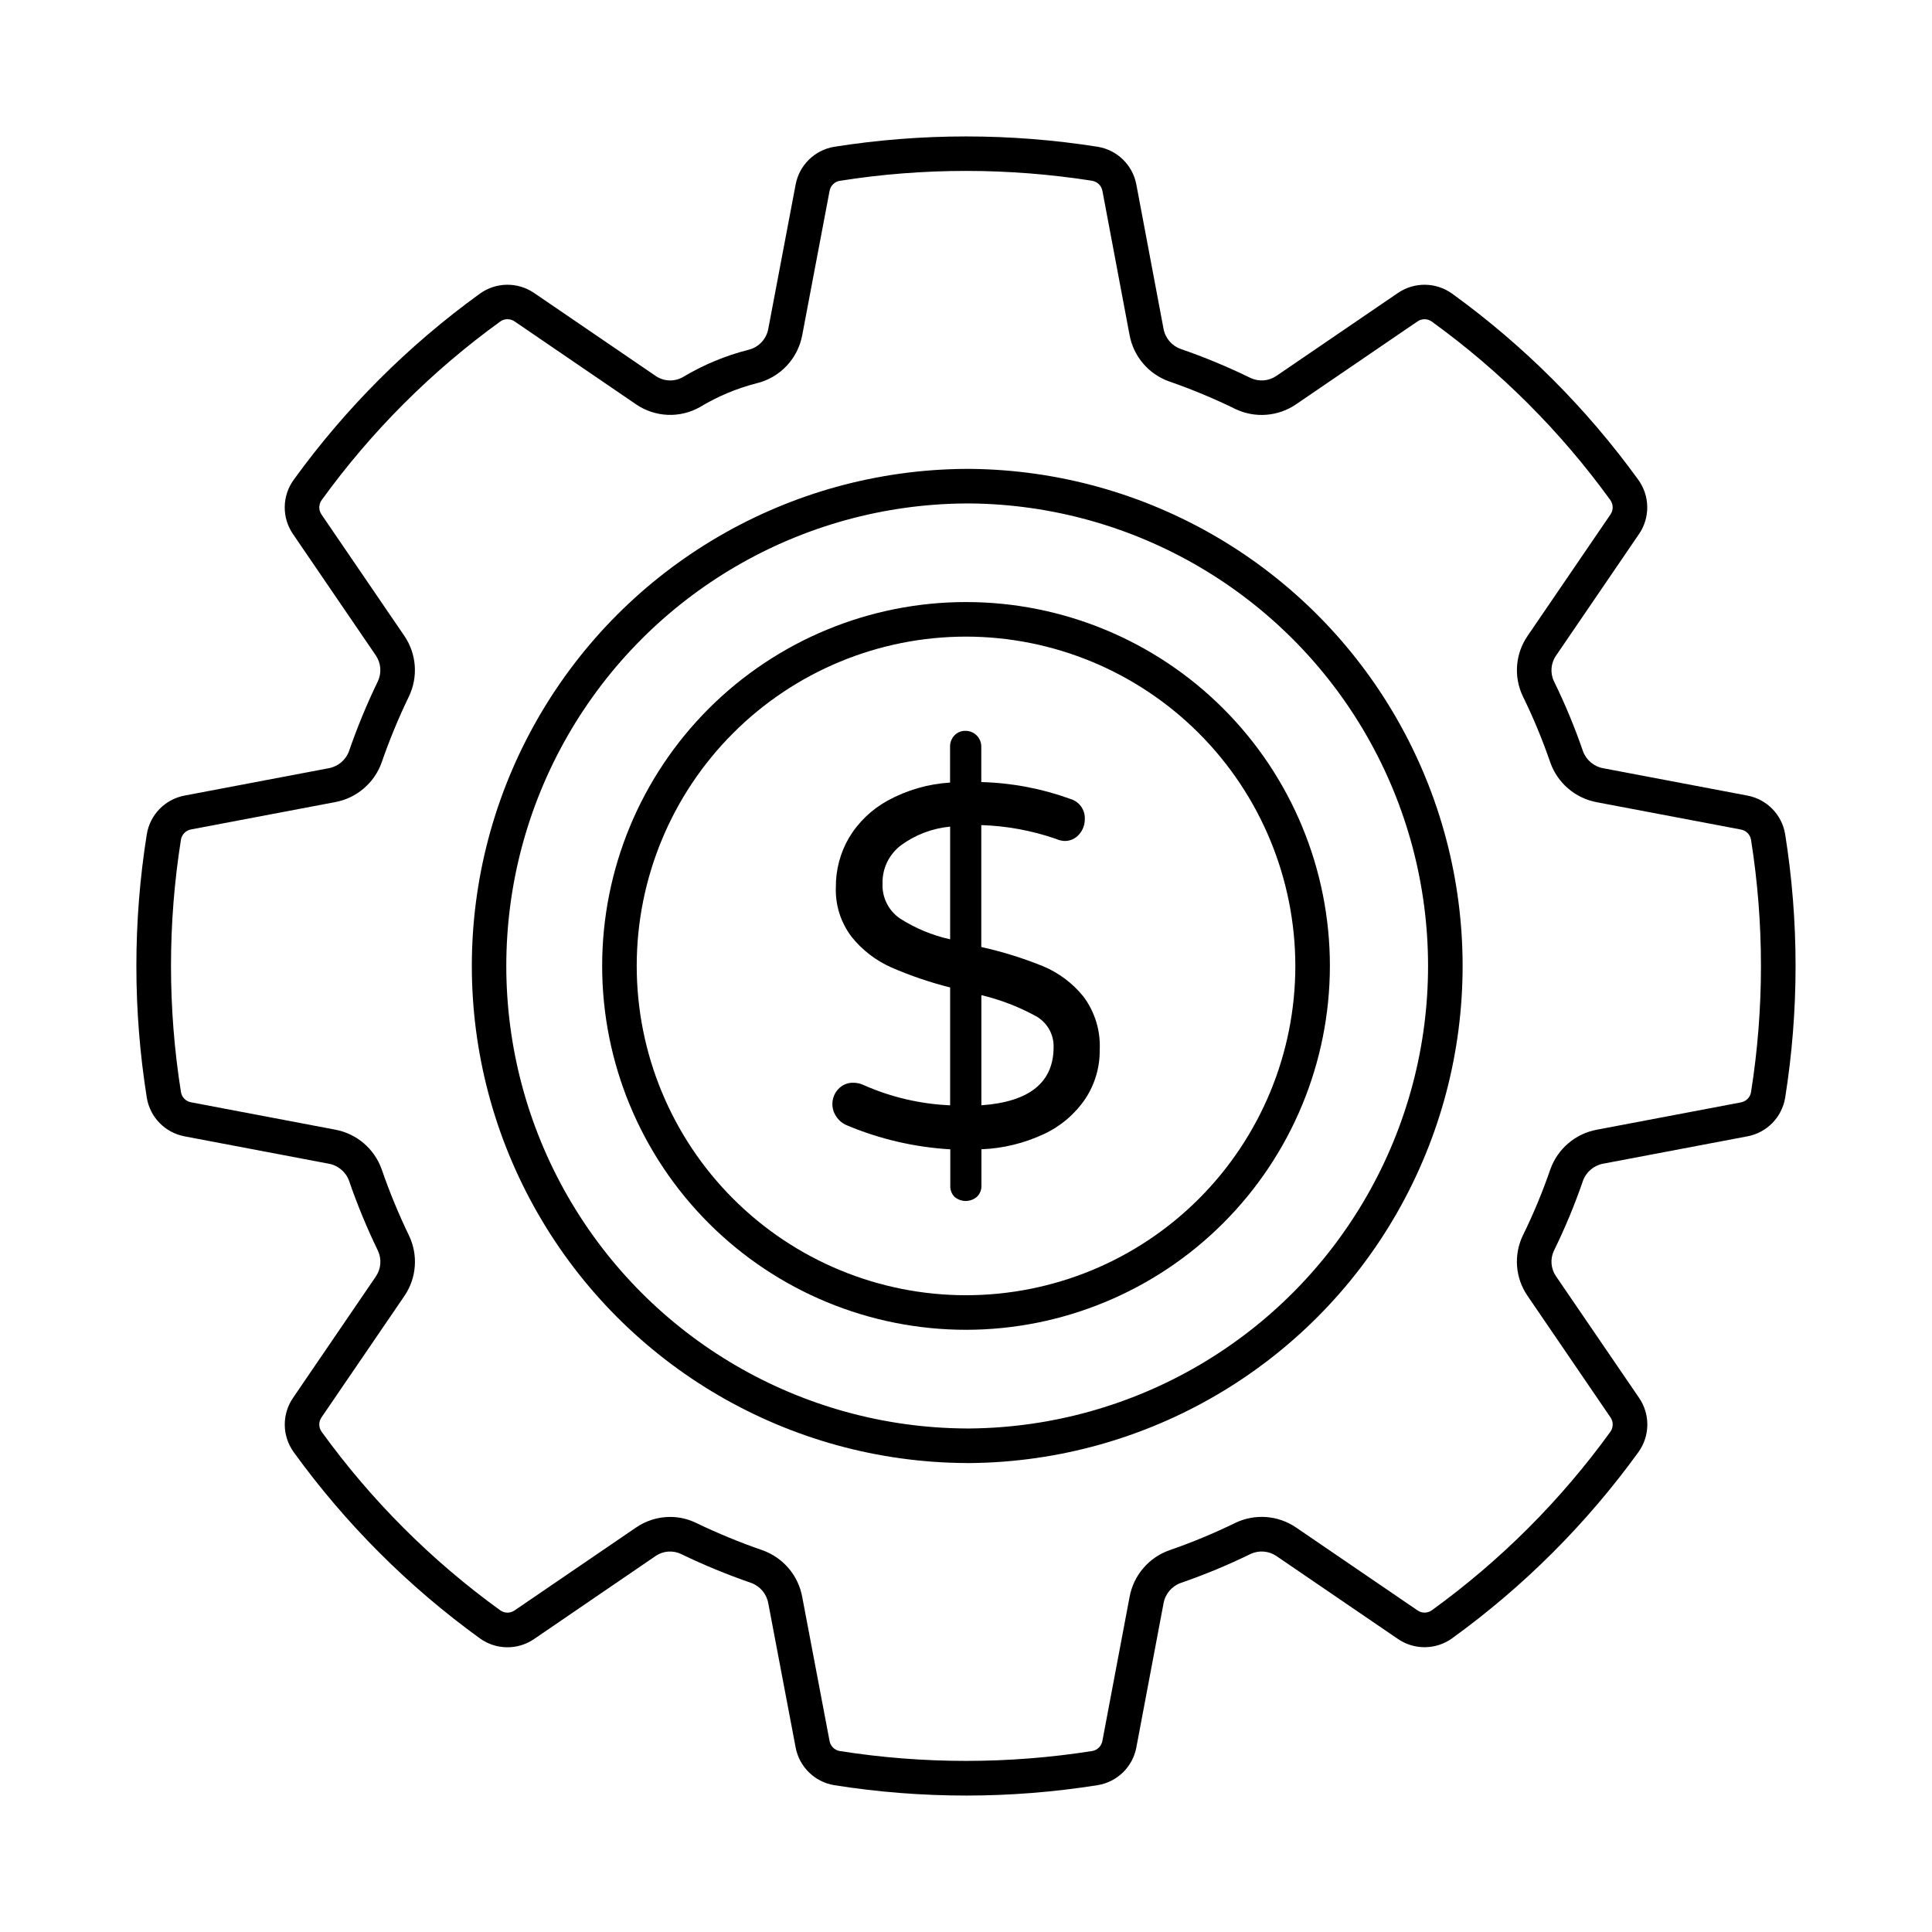 <?xml version="1.0" encoding="UTF-8"?>
<!-- Uploaded to: SVG Repo, www.svgrepo.com, Generator: SVG Repo Mixer Tools -->
<svg fill="#000000" width="800px" height="800px" version="1.1" viewBox="144 144 512 512" xmlns="http://www.w3.org/2000/svg">
 <g>
  <path d="m400 619.84c-11.695 0-23.371-0.918-34.922-2.75-5.176-0.852-9.266-4.852-10.23-10.012l-7.242-38.172c-0.434-2.481-2.16-4.547-4.527-5.41-6.328-2.191-12.523-4.742-18.555-7.644-2.195-1.07-4.797-0.871-6.801 0.52l-32.18 21.984c-4.328 2.969-10.051 2.914-14.324-0.137-19.004-13.746-35.688-30.438-49.426-49.445-3.051-4.273-3.106-9.996-0.137-14.328l21.953-32.172-0.004 0.004c1.379-2.023 1.586-4.625 0.543-6.84-2.918-6.016-5.473-12.203-7.648-18.527-0.867-2.367-2.934-4.094-5.418-4.523l-38.152-7.242c-5.168-0.961-9.18-5.059-10.027-10.246-3.684-23.129-3.684-46.695 0-69.824 0.852-5.176 4.852-9.27 10.008-10.242l38.156-7.238c2.488-0.434 4.555-2.16 5.422-4.531 2.18-6.316 4.734-12.496 7.644-18.512 1.047-2.227 0.84-4.84-0.551-6.871l-21.938-32.145v0.004c-2.969-4.332-2.914-10.059 0.145-14.328 13.738-19.004 30.426-35.691 49.43-49.426 4.273-3.047 9.992-3.102 14.324-0.145l32.172 21.957h-0.004c2.148 1.492 4.953 1.629 7.234 0.352 5.441-3.262 11.332-5.715 17.484-7.269 2.66-0.672 4.684-2.836 5.172-5.535l7.246-38.227c0.965-5.16 5.059-9.168 10.242-10.02 23.129-3.656 46.691-3.656 69.824 0 5.184 0.852 9.277 4.867 10.234 10.035l7.203 38.215c0.457 2.461 2.188 4.492 4.547 5.328 6.34 2.188 12.539 4.766 18.562 7.711 2.219 1.02 4.809 0.797 6.82-0.586l32.18-21.961c4.332-2.957 10.047-2.902 14.32 0.145 19.004 13.734 35.691 30.422 49.43 49.426 3.051 4.269 3.106 9.996 0.137 14.324l-21.957 32.172v-0.004c-1.41 2.008-1.633 4.617-0.582 6.836 2.949 6.012 5.519 12.203 7.699 18.539 0.867 2.371 2.938 4.094 5.422 4.523l38.137 7.231 0.004 0.004c5.16 0.965 9.168 5.062 10.016 10.246 3.676 23.129 3.676 46.691 0 69.82-0.852 5.184-4.856 9.277-10.016 10.238l-38.137 7.231h-0.004c-2.484 0.434-4.555 2.16-5.422 4.531-2.18 6.336-4.75 12.531-7.703 18.543-1.043 2.215-0.824 4.812 0.582 6.816l21.984 32.184c2.969 4.332 2.914 10.055-0.137 14.328-13.75 19.004-30.441 35.688-49.453 49.422-4.269 3.051-9.992 3.106-14.32 0.141l-32.172-21.957c-2.031-1.391-4.641-1.605-6.871-0.566-6.012 2.938-12.199 5.504-18.527 7.691-2.363 0.855-4.094 2.906-4.539 5.383l-7.203 38.164c-0.957 5.168-5.055 9.176-10.242 10.027-11.543 1.836-23.215 2.758-34.906 2.762zm-78.402-73.836c2.402-0.004 4.777 0.547 6.934 1.613 5.699 2.738 11.551 5.148 17.527 7.215 2.688 0.953 5.078 2.598 6.926 4.769 1.852 2.172 3.094 4.793 3.609 7.598l7.242 38.156c0.238 1.367 1.305 2.434 2.668 2.68 22.184 3.496 44.777 3.496 66.961 0 1.367-0.242 2.438-1.312 2.68-2.68l7.211-38.188c0.52-2.801 1.77-5.418 3.625-7.586 1.852-2.164 4.242-3.805 6.93-4.754 5.988-2.066 11.844-4.5 17.531-7.281 5.188-2.457 11.289-1.98 16.031 1.254l32.16 21.953h0.004c1.133 0.805 2.652 0.805 3.789 0 18.207-13.16 34.195-29.145 47.359-47.348 0.797-1.141 0.797-2.656 0-3.797l-21.957-32.172c-1.605-2.324-2.57-5.031-2.789-7.848-0.219-2.812 0.309-5.637 1.535-8.184 2.785-5.676 5.215-11.516 7.273-17.496 0.953-2.688 2.598-5.074 4.769-6.926 2.172-1.848 4.789-3.094 7.598-3.606l38.137-7.231v-0.004c1.367-0.238 2.441-1.309 2.684-2.676 3.516-22.176 3.516-44.77 0-66.949-0.242-1.371-1.316-2.441-2.684-2.68l-38.137-7.231c-2.809-0.516-5.43-1.758-7.602-3.609-2.172-1.848-3.816-4.238-4.766-6.926-2.059-5.988-4.484-11.844-7.269-17.527-1.223-2.547-1.754-5.371-1.531-8.188 0.219-2.812 1.18-5.519 2.785-7.844l21.949-32.156c0.793-1.141 0.793-2.652 0-3.793-13.168-18.207-29.16-34.195-47.367-47.359-1.137-0.805-2.656-0.805-3.793 0l-32.172 21.957c-4.719 3.215-10.789 3.703-15.961 1.277-5.703-2.797-11.574-5.246-17.578-7.328-2.684-0.938-5.07-2.566-6.926-4.723-1.852-2.156-3.106-4.762-3.629-7.555l-7.199-38.227h-0.004c-0.238-1.367-1.309-2.438-2.672-2.684-22.184-3.5-44.777-3.5-66.957 0-1.371 0.242-2.441 1.316-2.68 2.684l-7.246 38.227c-0.57 3.055-2.008 5.883-4.144 8.141-2.137 2.262-4.879 3.856-7.902 4.59-5.301 1.359-10.375 3.488-15.059 6.316-2.609 1.477-5.582 2.188-8.578 2.059-2.996-0.133-5.894-1.098-8.367-2.797l-32.16-21.953v0.004c-1.141-0.801-2.656-0.801-3.793 0-18.215 13.168-34.211 29.164-47.379 47.379-0.797 1.141-0.797 2.656 0 3.797l21.957 32.172c3.219 4.738 3.68 10.832 1.211 16.004-2.754 5.684-5.168 11.527-7.234 17.5-0.953 2.688-2.598 5.074-4.769 6.922-2.172 1.852-4.789 3.094-7.594 3.609l-38.148 7.234c-1.367 0.242-2.438 1.312-2.68 2.68-3.523 22.176-3.523 44.773 0 66.949 0.238 1.371 1.309 2.445 2.68 2.684l38.152 7.242c2.805 0.512 5.426 1.758 7.598 3.606 2.172 1.852 3.816 4.242 4.769 6.93 2.062 5.984 4.477 11.84 7.231 17.543 2.469 5.156 2.016 11.23-1.191 15.965l-21.984 32.199c-0.797 1.141-0.797 2.656 0 3.797 13.168 18.211 29.164 34.199 47.379 47.367 1.137 0.797 2.652 0.797 3.789 0l32.172-21.957c2.664-1.832 5.816-2.809 9.047-2.812z"/>
  <path d="m400 531.72c-46.879-0.277-90.078-25.445-113.44-66.09-23.359-40.645-23.359-90.641 0-131.28 23.359-40.645 66.559-65.812 113.44-66.09h1.195c46.742 0.469 89.734 25.676 112.98 66.234 23.238 40.555 23.246 90.391 0.02 130.96-23.23 40.566-66.215 65.785-112.96 66.27zm1.152-254.3h-1.152c-43.613 0.266-83.797 23.688-105.53 61.5-21.73 37.812-21.73 84.324 0 122.14 21.73 37.812 61.914 61.234 105.53 61.5h1.195c43.48-0.469 83.457-23.938 105.06-61.676 21.602-37.738 21.594-84.094-0.023-121.83-21.613-37.73-61.602-61.184-105.08-61.637z"/>
  <path d="m400 496.41c-25.578-0.004-50.102-10.164-68.184-28.25-18.082-18.086-28.242-42.613-28.238-68.191 0.004-25.574 10.164-50.102 28.25-68.184 18.09-18.082 42.617-28.238 68.191-28.234 25.574 0.004 50.102 10.168 68.184 28.254 18.082 18.086 28.238 42.613 28.234 68.191-0.027 25.566-10.195 50.078-28.277 68.152-18.082 18.078-42.594 28.242-68.16 28.262zm0-183.7c-23.145 0.004-45.34 9.199-61.703 25.566-16.367 16.363-25.559 38.562-25.559 61.703 0 23.145 9.195 45.34 25.559 61.707 16.367 16.367 38.562 25.562 61.703 25.562 23.145 0 45.344-9.191 61.711-25.555 16.363-16.363 25.562-38.559 25.566-61.699-0.023-23.145-9.227-45.332-25.586-61.695-16.363-16.363-38.551-25.566-61.691-25.59z"/>
  <path d="m431.57 435.27c-2.754 4.039-6.555 7.254-10.992 9.297-5.176 2.418-10.781 3.777-16.488 4.004v9.641c0.035 1.09-0.379 2.144-1.152 2.914-1.691 1.496-4.223 1.527-5.953 0.07-0.789-0.785-1.207-1.871-1.148-2.984v-9.629c-9.441-0.551-18.723-2.707-27.441-6.379-1.105-0.461-2.051-1.238-2.719-2.234-1.605-2.242-1.414-5.305 0.457-7.328 1.02-1.125 2.481-1.746 4-1.699 0.891-0.004 1.773 0.184 2.586 0.543 7.281 3.246 15.109 5.09 23.074 5.434v-31.23c-5.312-1.34-10.512-3.109-15.539-5.293-4.106-1.812-7.719-4.582-10.535-8.078-2.902-3.785-4.394-8.469-4.207-13.234-0.035-4.578 1.156-9.078 3.457-13.031 2.492-4.164 6.059-7.586 10.32-9.91 5.078-2.773 10.707-4.398 16.488-4.75v-9.504c-0.023-1.105 0.387-2.18 1.148-2.984 0.754-0.809 1.82-1.254 2.926-1.223 1.117-0.008 2.195 0.43 2.984 1.223 0.789 0.789 1.227 1.867 1.215 2.984v9.367c8.066 0.207 16.047 1.719 23.629 4.477 2.383 0.699 3.965 2.957 3.801 5.434 0 1.449-0.531 2.852-1.492 3.938-0.973 1.164-2.43 1.812-3.941 1.758-0.75-0.043-1.484-0.227-2.168-0.539-6.387-2.215-13.07-3.449-19.828-3.664v32.309c5.547 1.23 10.98 2.918 16.25 5.039 4.215 1.742 7.926 4.516 10.797 8.059 3.059 4.082 4.594 9.105 4.34 14.199 0.043 4.625-1.305 9.156-3.867 13.008zm-49.137-47.906c4.09 2.629 8.617 4.516 13.363 5.562v-29.863c-4.711 0.445-9.215 2.156-13.035 4.953-3.16 2.387-4.977 6.156-4.879 10.117-0.168 3.652 1.551 7.137 4.551 9.23zm40.785 34.074c0.062-3.426-1.797-6.598-4.816-8.219-4.512-2.453-9.332-4.301-14.328-5.496v29.188c12.77-0.902 19.152-6.062 19.145-15.473z"/>
 </g>
</svg>